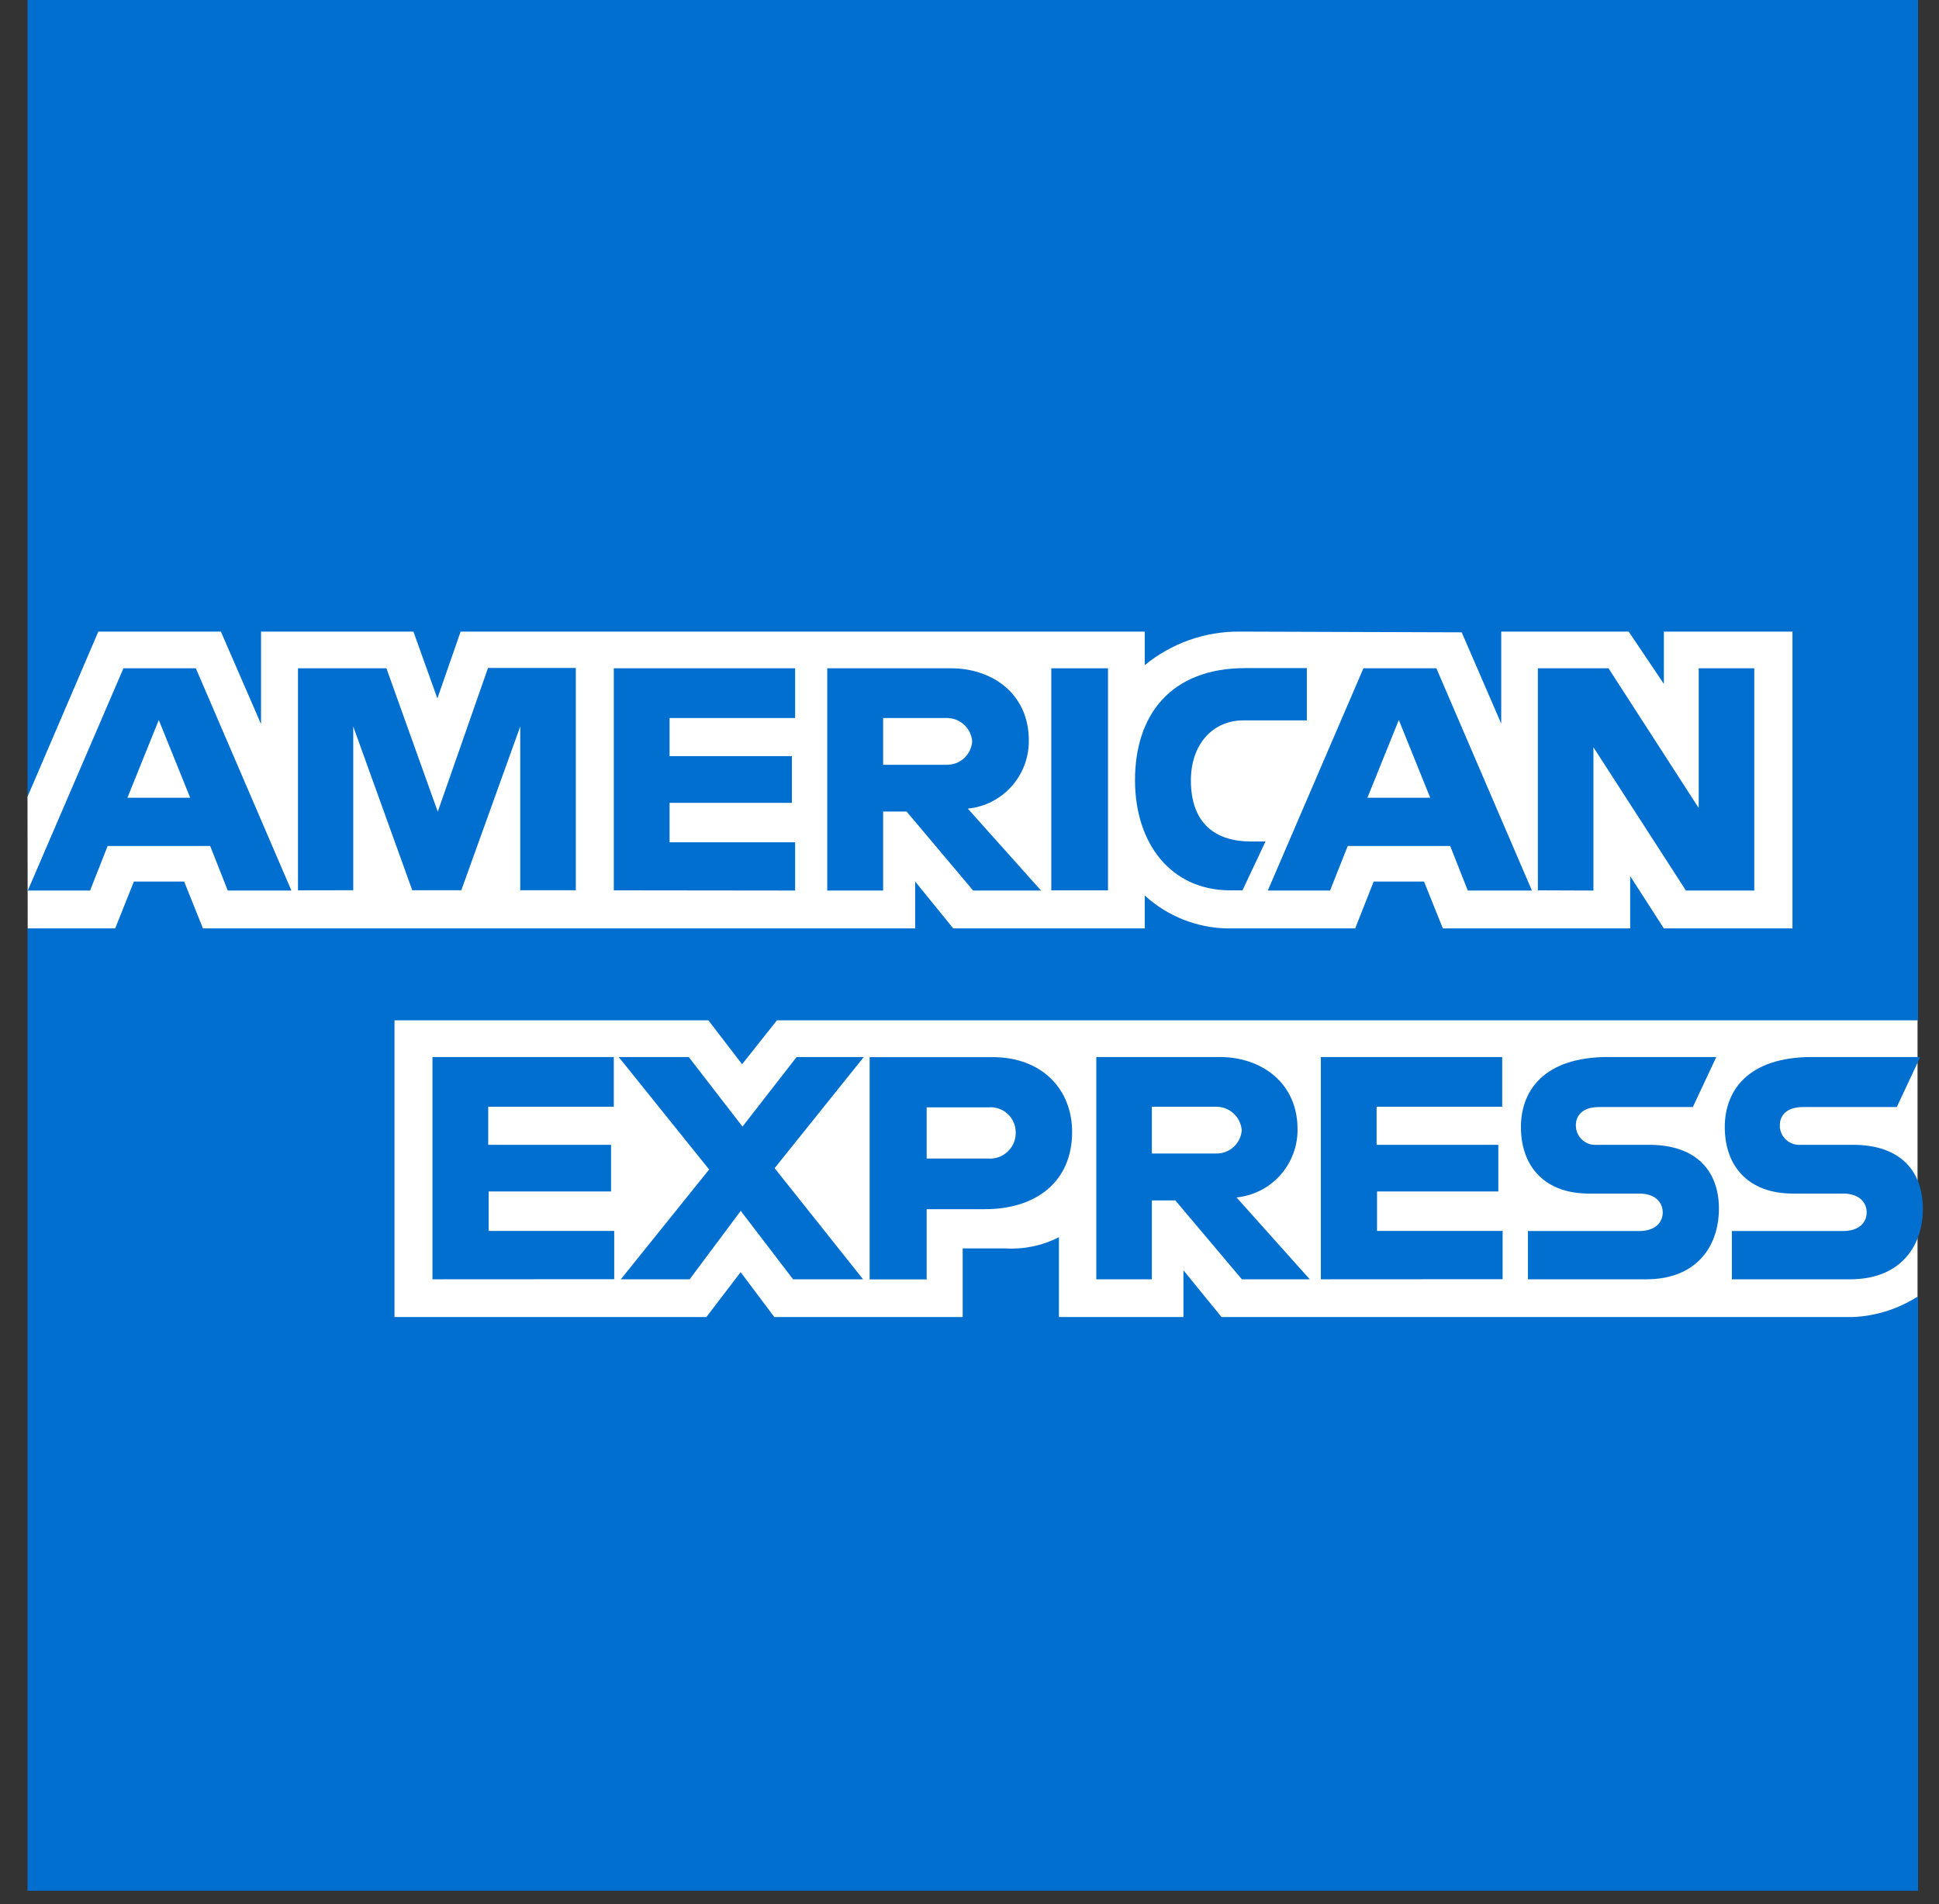 <svg xmlns="http://www.w3.org/2000/svg" width="56" height="55" viewBox="0 0 56 55" fill="none"><rect x="0" y="0" width="56" height="55" fill="#333333" stroke="none"/><path d="M0.794 0H55.395V29.475L52.693 33.706L55.395 37.465V54.61H0.794V26.824L2.48 24.881L0.794 23.023V0Z" fill="#016FD0"></path><path d="M11.393 38.039V29.469H20.459L21.432 30.738L22.439 29.469H55.38V37.45C54.822 37.806 54.181 38.009 53.521 38.039H35.279L34.179 36.689V38.039H30.583V35.734C30.103 35.978 29.567 36.09 29.03 36.057H27.803V38.039H22.363L21.39 36.743L20.401 38.039H11.393Z" fill="white"></path><path d="M0.794 23.014L2.84 18.242H6.379L7.539 20.913V18.242H11.94L12.632 20.173L13.303 18.242H33.061V19.212C33.834 18.577 34.805 18.233 35.805 18.242L42.215 18.263L43.357 20.901V18.242H47.038L48.054 19.753V18.242H51.768V26.815H48.054L47.081 25.304V26.815H41.671L41.127 25.461H39.673L39.139 26.815H35.479C34.583 26.808 33.722 26.468 33.061 25.863V26.815H27.531L26.431 25.461V26.815H5.862L5.318 25.461H3.867L3.326 26.815H0.8L0.794 23.014Z" fill="white"></path><path d="M3.565 19.302L0.803 25.721H2.601L3.109 24.434H6.07L6.578 25.721H8.416L5.656 19.302H3.565ZM4.586 20.795L5.493 23.041H3.68L4.586 20.795Z" fill="#016FD0"></path><path d="M8.606 25.715V19.302H11.16L12.643 23.443L14.094 19.293H16.63V25.712H15.025V20.983L13.323 25.712H11.906L10.202 20.983V25.712L8.606 25.715Z" fill="#016FD0"></path><path d="M17.727 25.715V19.302H22.964V20.738H19.338V21.838H22.871V23.189H19.338V24.328H22.964V25.721L17.727 25.715Z" fill="#016FD0"></path><path d="M23.892 19.302V25.721H25.506V23.439H26.183L28.105 25.721H30.066L27.951 23.355C28.438 23.307 28.889 23.077 29.215 22.712C29.541 22.348 29.719 21.874 29.713 21.384C29.713 20.034 28.652 19.302 27.47 19.302H23.892ZM25.497 20.738H27.319C27.508 20.731 27.692 20.797 27.834 20.923C27.975 21.048 28.062 21.223 28.078 21.412C28.065 21.597 27.982 21.771 27.846 21.897C27.709 22.023 27.529 22.091 27.343 22.089H25.506V20.738H25.497Z" fill="#016FD0"></path><path d="M32 25.715H30.362V19.302H32V25.715Z" fill="#016FD0"></path><path d="M35.884 25.715H35.53C33.82 25.715 32.78 24.367 32.78 22.533C32.78 20.653 33.808 19.296 35.969 19.296H37.743V20.807H35.905C35.029 20.807 34.394 21.493 34.394 22.539C34.394 23.784 35.104 24.304 36.126 24.304H36.549L35.884 25.715Z" fill="#016FD0"></path><path d="M39.377 19.302L36.615 25.721H38.413L38.924 24.434H41.883L42.391 25.721H44.243L41.484 19.302H39.377ZM40.399 20.795L41.306 23.041H39.492L40.399 20.795Z" fill="#016FD0"></path><path d="M44.415 25.715V19.302H46.455L49.06 23.337V19.302H50.665V25.721H48.691L46.02 21.584V25.721L44.415 25.715Z" fill="#016FD0"></path><path d="M12.49 36.949V30.529H17.727V31.965H14.1V33.065H17.648V34.413H14.113V35.552H17.739V36.946L12.49 36.949Z" fill="#016FD0"></path><path d="M38.148 36.949V30.529H43.385V31.965H39.758V33.065H43.273V34.413H39.77V35.552H43.397V36.946L38.148 36.949Z" fill="#016FD0"></path><path d="M17.93 36.949L20.48 33.778L17.869 30.529H19.891L21.444 32.539L23.007 30.529H24.947L22.372 33.739L24.926 36.949H22.904L21.393 34.972L19.918 36.949H17.93Z" fill="#016FD0"></path><path d="M25.116 30.532V36.952H26.763V34.924H28.453C29.882 34.924 30.964 34.165 30.964 32.69C30.964 31.482 30.115 30.532 28.661 30.532H25.116ZM26.763 31.983H28.543C28.645 31.974 28.748 31.986 28.844 32.019C28.941 32.052 29.029 32.105 29.104 32.175C29.179 32.244 29.238 32.329 29.278 32.423C29.318 32.517 29.337 32.618 29.335 32.721C29.335 32.823 29.315 32.924 29.274 33.018C29.233 33.111 29.173 33.196 29.098 33.265C29.023 33.335 28.935 33.388 28.838 33.422C28.742 33.456 28.639 33.469 28.537 33.461H26.763V31.995V31.983Z" fill="#016FD0"></path><path d="M31.662 30.529V36.949H33.267V34.67H33.944L35.866 36.949H37.827L35.712 34.585C36.199 34.536 36.65 34.306 36.976 33.941C37.302 33.576 37.48 33.102 37.474 32.612C37.474 31.261 36.413 30.529 35.231 30.529H31.662ZM33.267 31.965H35.101C35.291 31.958 35.476 32.025 35.618 32.151C35.76 32.277 35.847 32.453 35.863 32.642C35.85 32.827 35.766 33.001 35.629 33.126C35.491 33.252 35.311 33.32 35.125 33.316H33.267V31.965Z" fill="#016FD0"></path><path d="M44.128 36.949V35.555H47.341C47.815 35.555 48.021 35.298 48.021 35.017C48.021 34.736 47.815 34.473 47.341 34.473H45.887C44.627 34.473 43.926 33.706 43.926 32.551C43.926 31.524 44.566 30.529 46.443 30.529H49.568L48.891 31.974H46.189C45.672 31.974 45.512 32.246 45.512 32.503C45.512 32.581 45.527 32.658 45.558 32.729C45.589 32.8 45.634 32.864 45.691 32.917C45.748 32.97 45.815 33.011 45.888 33.036C45.962 33.062 46.039 33.071 46.117 33.065H47.628C49.033 33.065 49.644 33.863 49.644 34.906C49.644 36.03 48.964 36.949 47.552 36.949H44.128Z" fill="#016FD0"></path><path d="M50.018 36.949V35.555H53.228C53.705 35.555 53.911 35.298 53.911 35.017C53.911 34.736 53.705 34.473 53.228 34.473H51.777C50.517 34.473 49.813 33.706 49.813 32.551C49.813 31.524 50.457 30.529 52.333 30.529H55.458L54.781 31.974H52.08C51.563 31.974 51.403 32.246 51.403 32.503C51.402 32.581 51.417 32.658 51.448 32.729C51.479 32.8 51.524 32.864 51.581 32.917C51.638 32.97 51.705 33.011 51.778 33.036C51.852 33.062 51.93 33.071 52.007 33.065H53.518C54.923 33.065 55.534 33.863 55.534 34.906C55.534 36.03 54.854 36.949 53.44 36.949H50.018Z" fill="#016FD0"></path></svg>